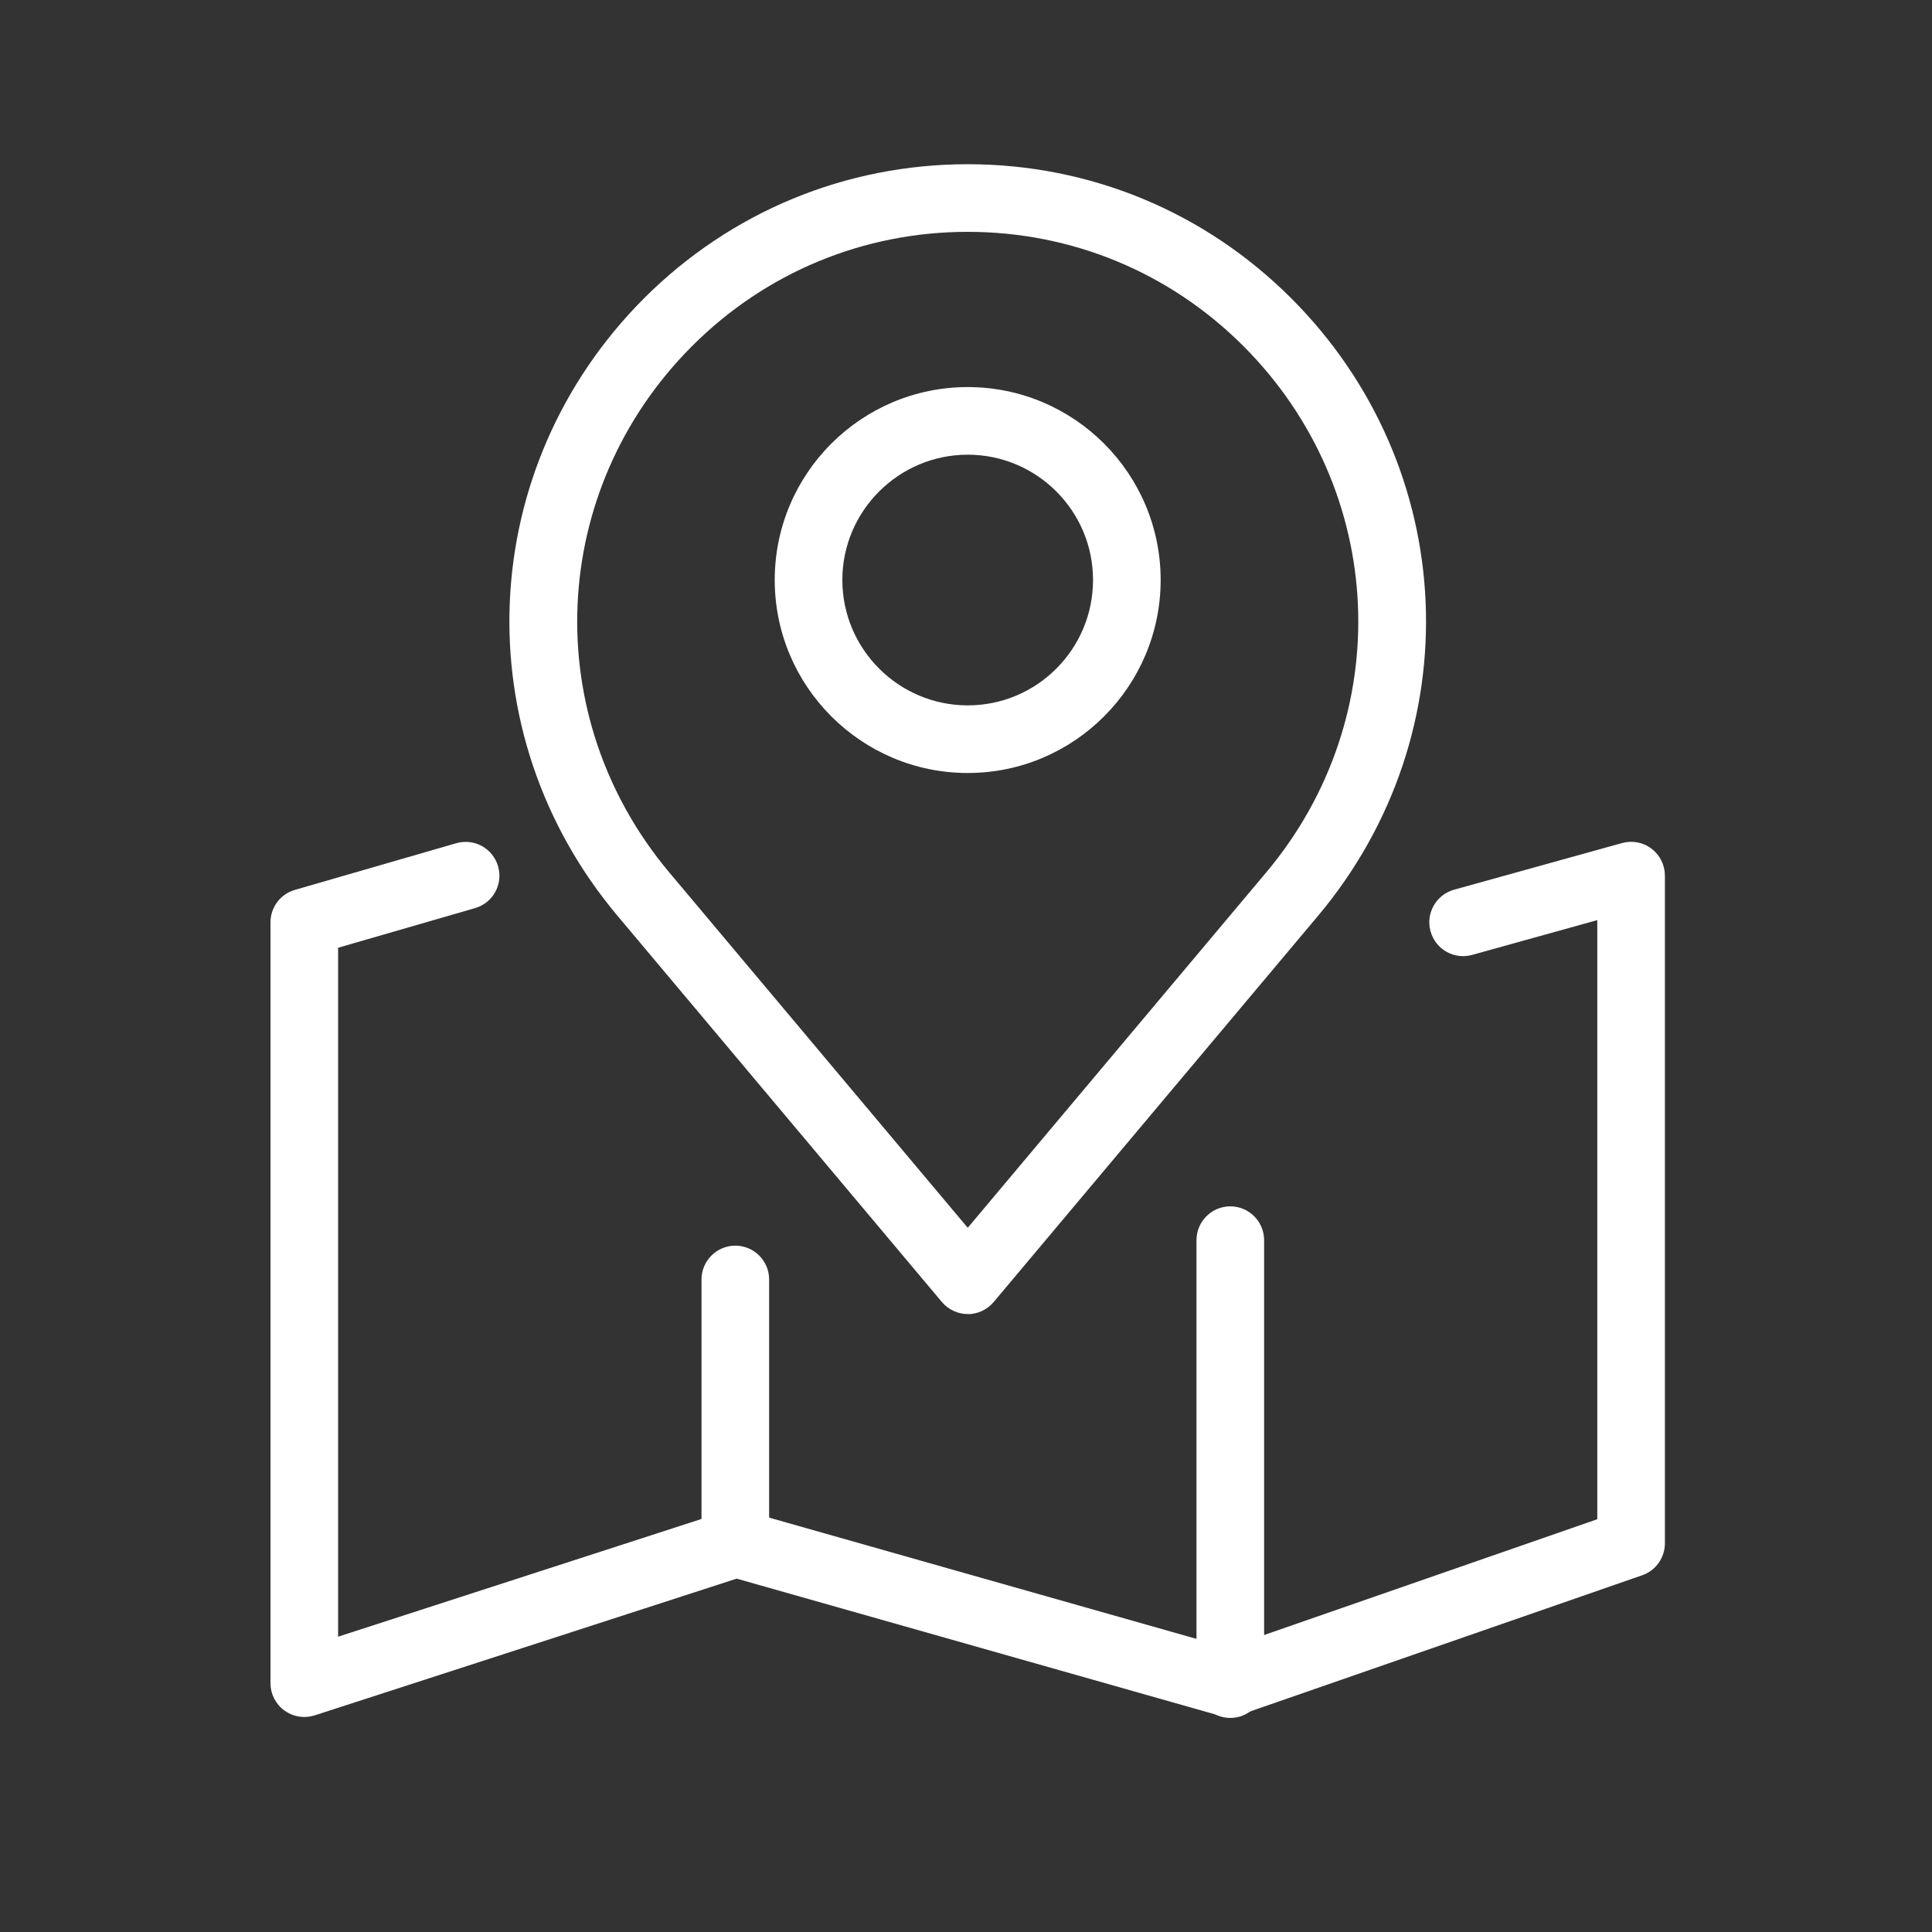 <svg xmlns="http://www.w3.org/2000/svg" width="200" height="200" viewBox="0 0 200 200" fill="none"><rect x="0" y="0" width="200" height="200" fill="#333333" stroke="none"/><path d="M100.18 136.03C99.15 136.03 98.17 135.57 97.5 134.78L63.92 94.8C48 75.85 49.2 48.37 66.69 30.86C75.64 21.93 87.53 17 100.18 17C112.83 17 124.72 21.93 133.66 30.87C151.16 48.37 152.35 75.86 136.44 94.81L102.86 134.79C102.19 135.58 101.21 136.04 100.18 136.04V136.03ZM100.18 24C89.4 24 79.27 28.2 71.65 35.82C56.74 50.74 55.72 74.16 69.28 90.31L100.18 127.1L131.08 90.31C144.64 74.16 143.62 50.74 128.71 35.82C121.09 28.2 110.96 24 100.18 24Z" fill="white"></path><path d="M100.18 80.02C89.17 80.02 80.2 71.06 80.2 60.04C80.2 49.02 89.16 40.07 100.18 40.07C111.2 40.07 120.15 49.03 120.15 60.04C120.15 71.05 111.19 80.02 100.18 80.02ZM100.18 47.07C93.03 47.07 87.2 52.89 87.2 60.04C87.2 67.19 93.02 73.02 100.18 73.02C107.34 73.02 113.15 67.2 113.15 60.04C113.15 52.88 107.33 47.07 100.18 47.07Z" fill="white"></path><path d="M31.5 177.74C30.77 177.74 30.05 177.51 29.44 177.07C28.53 176.41 28 175.36 28 174.24V95.48C28 93.92 29.03 92.55 30.53 92.12L47.23 87.29C49.08 86.75 51.03 87.82 51.56 89.68C52.1 91.54 51.03 93.48 49.17 94.01L35 98.11V169.43L75.1 156.44C75.76 156.23 76.47 156.21 77.14 156.4L127.08 170.57L165.35 157.27V95.25L152.4 98.85C150.53 99.37 148.61 98.28 148.09 96.41C147.57 94.55 148.66 92.62 150.53 92.1L167.92 87.27C168.97 86.98 170.1 87.19 170.97 87.86C171.84 88.52 172.35 89.55 172.35 90.65V159.76C172.35 161.25 171.41 162.58 170 163.07L128.34 177.54C127.66 177.78 126.93 177.8 126.24 177.6L76.26 163.42L32.59 177.57C32.24 177.68 31.87 177.74 31.51 177.74H31.5Z" fill="white"></path><path d="M76.12 163.2C74.19 163.2 72.62 161.63 72.62 159.7V132.45C72.62 130.52 74.19 128.95 76.12 128.95C78.05 128.95 79.62 130.52 79.62 132.45V159.7C79.62 161.63 78.05 163.2 76.12 163.2Z" fill="white"></path><path d="M127.36 177.84C125.43 177.84 123.86 176.27 123.86 174.34V128.38C123.86 126.45 125.43 124.88 127.36 124.88C129.29 124.88 130.86 126.45 130.86 128.38V174.34C130.86 176.27 129.29 177.84 127.36 177.84Z" fill="white"></path></svg>